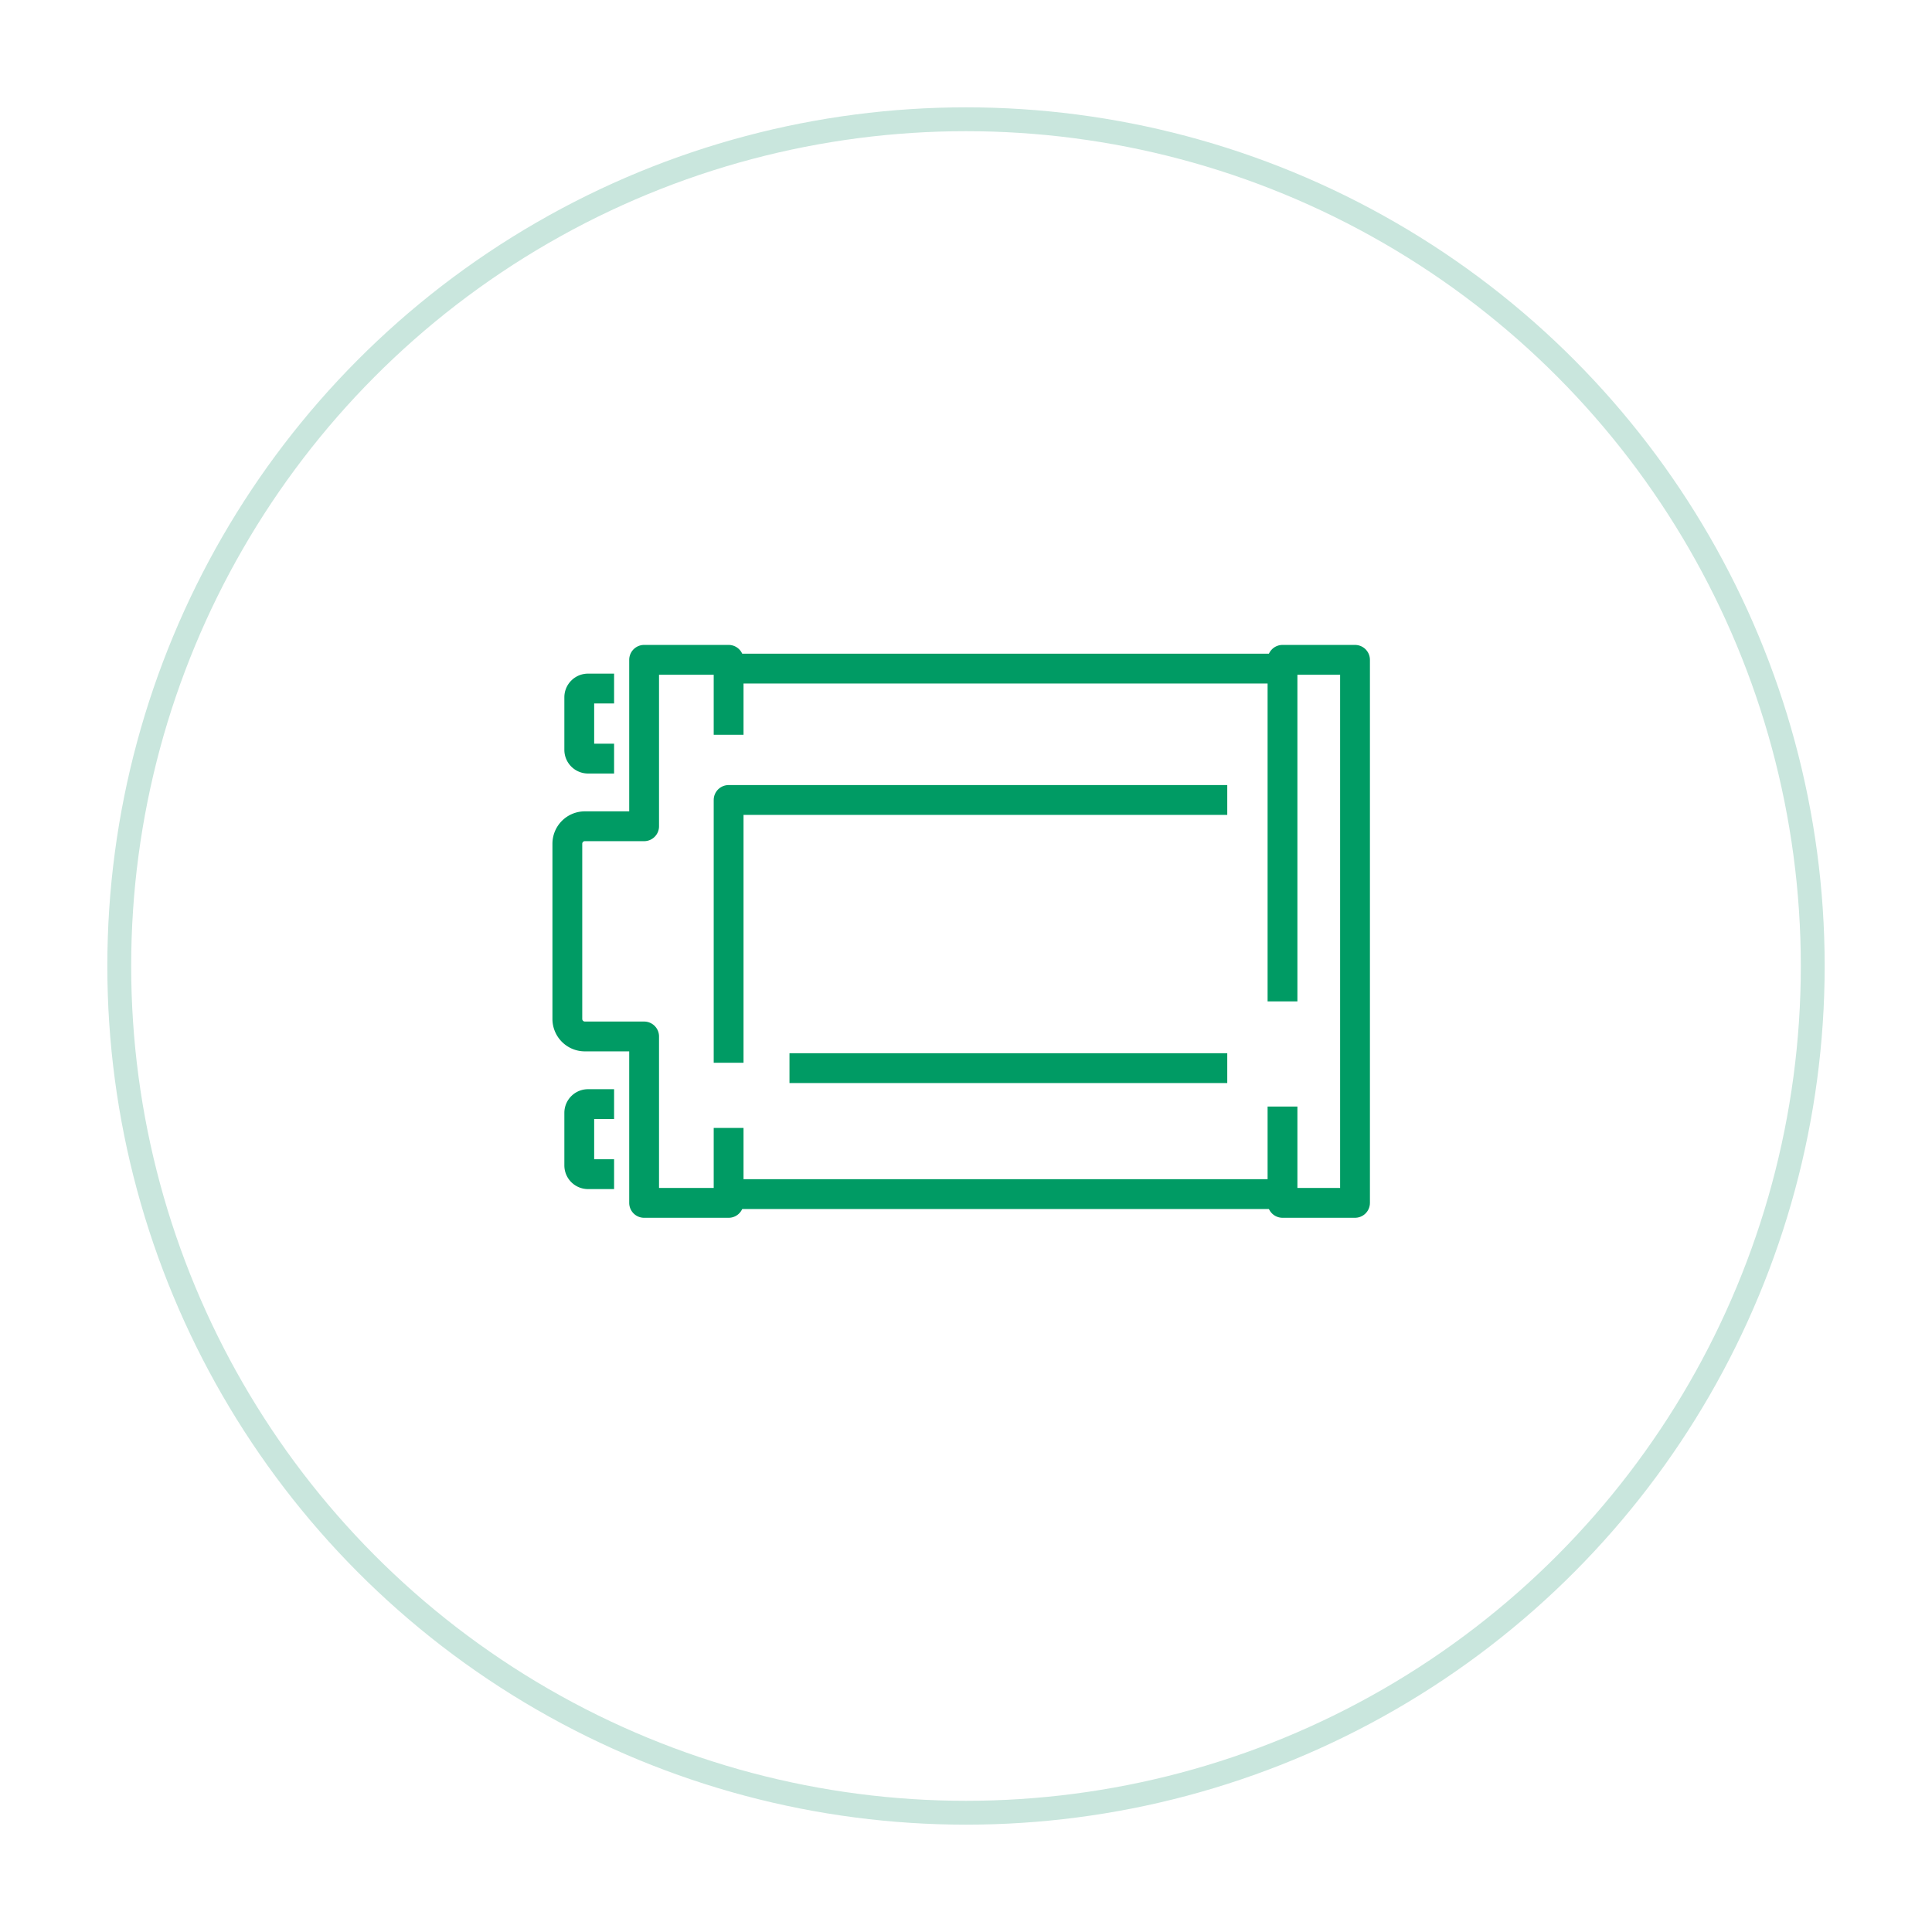 <svg xmlns="http://www.w3.org/2000/svg" xmlns:xlink="http://www.w3.org/1999/xlink" width="162" height="162" viewBox="0 0 162 162">
  <defs>
    <filter id="楕円形_5" x="0" y="0" width="162" height="162" filterUnits="userSpaceOnUse">
      <feOffset dy="3" input="SourceAlpha"/>
      <feGaussianBlur stdDeviation="3" result="blur"/>
      <feFlood flood-opacity="0.161"/>
      <feComposite operator="in" in2="blur"/>
      <feComposite in="SourceGraphic"/>
    </filter>
  </defs>
  <g id="グループ_1303" data-name="グループ 1303" transform="translate(-167 -393)">
    <g transform="matrix(1, 0, 0, 1, 167, 393)" filter="url(#楕円形_5)">
      <g id="楕円形_5-2" data-name="楕円形 5" transform="translate(9 6)" fill="#fff" stroke="#c9e6dd" stroke-width="2">
        <circle cx="72" cy="72" r="72" stroke="none"/>
        <circle cx="72" cy="72" r="71" fill="none"/>
      </g>
    </g>
    <g id="グループ_610" data-name="グループ 610" transform="translate(-80.219 -276.408)">
      <path id="パス_1764" data-name="パス 1764" d="M350.351,753.378V724.735h6.081V770.27h-6.081v-8.079" transform="translate(4.407 0)" fill="none" stroke="#009b64" stroke-linejoin="round" stroke-width="2.5"/>
      <line id="線_366" data-name="線 366" x2="46.445" transform="translate(308.314 725.47)" fill="none" stroke="#009b64" stroke-linejoin="round" stroke-width="2.5"/>
      <path id="パス_1765" data-name="パス 1765" d="M308.314,763.985v6.285h-7.085V756.316H296.26a1.47,1.47,0,0,1-1.469-1.469V740.159a1.469,1.469,0,0,1,1.469-1.469h4.969V724.735h7.085v6.286" fill="none" stroke="#009b64" stroke-linejoin="round" stroke-width="2.5"/>
      <line id="線_367" data-name="線 367" x1="46.445" transform="translate(308.314 769.535)" fill="none" stroke="#009b64" stroke-linejoin="round" stroke-width="2.5"/>
      <path id="パス_1766" data-name="パス 1766" d="M297.711,763.273h-2.185a.735.735,0,0,1-.735-.735v-4.407a.735.735,0,0,1,.735-.734h2.185" transform="translate(1 4.591)" fill="none" stroke="#009b64" stroke-linejoin="round" stroke-width="2.5"/>
      <path id="パス_1767" data-name="パス 1767" d="M297.711,734.694h-2.185a.735.735,0,0,1-.735-.735v-4.407a.735.735,0,0,1,.735-.734h2.185" transform="translate(1 -1.676)" fill="none" stroke="#009b64" stroke-linejoin="round" stroke-width="2.5"/>
      <path id="パス_1768" data-name="パス 1768" d="M307.32,757.655V735.622h41.812" transform="translate(0.994 0.864)" fill="none" stroke="#009b64" stroke-linejoin="round" stroke-width="2.5"/>
      <line id="線_368" data-name="線 368" x1="36.708" transform="translate(313.418 758.973)" fill="none" stroke="#009b64" stroke-linejoin="round" stroke-width="2.5"/>
    </g>
  </g>
</svg>
